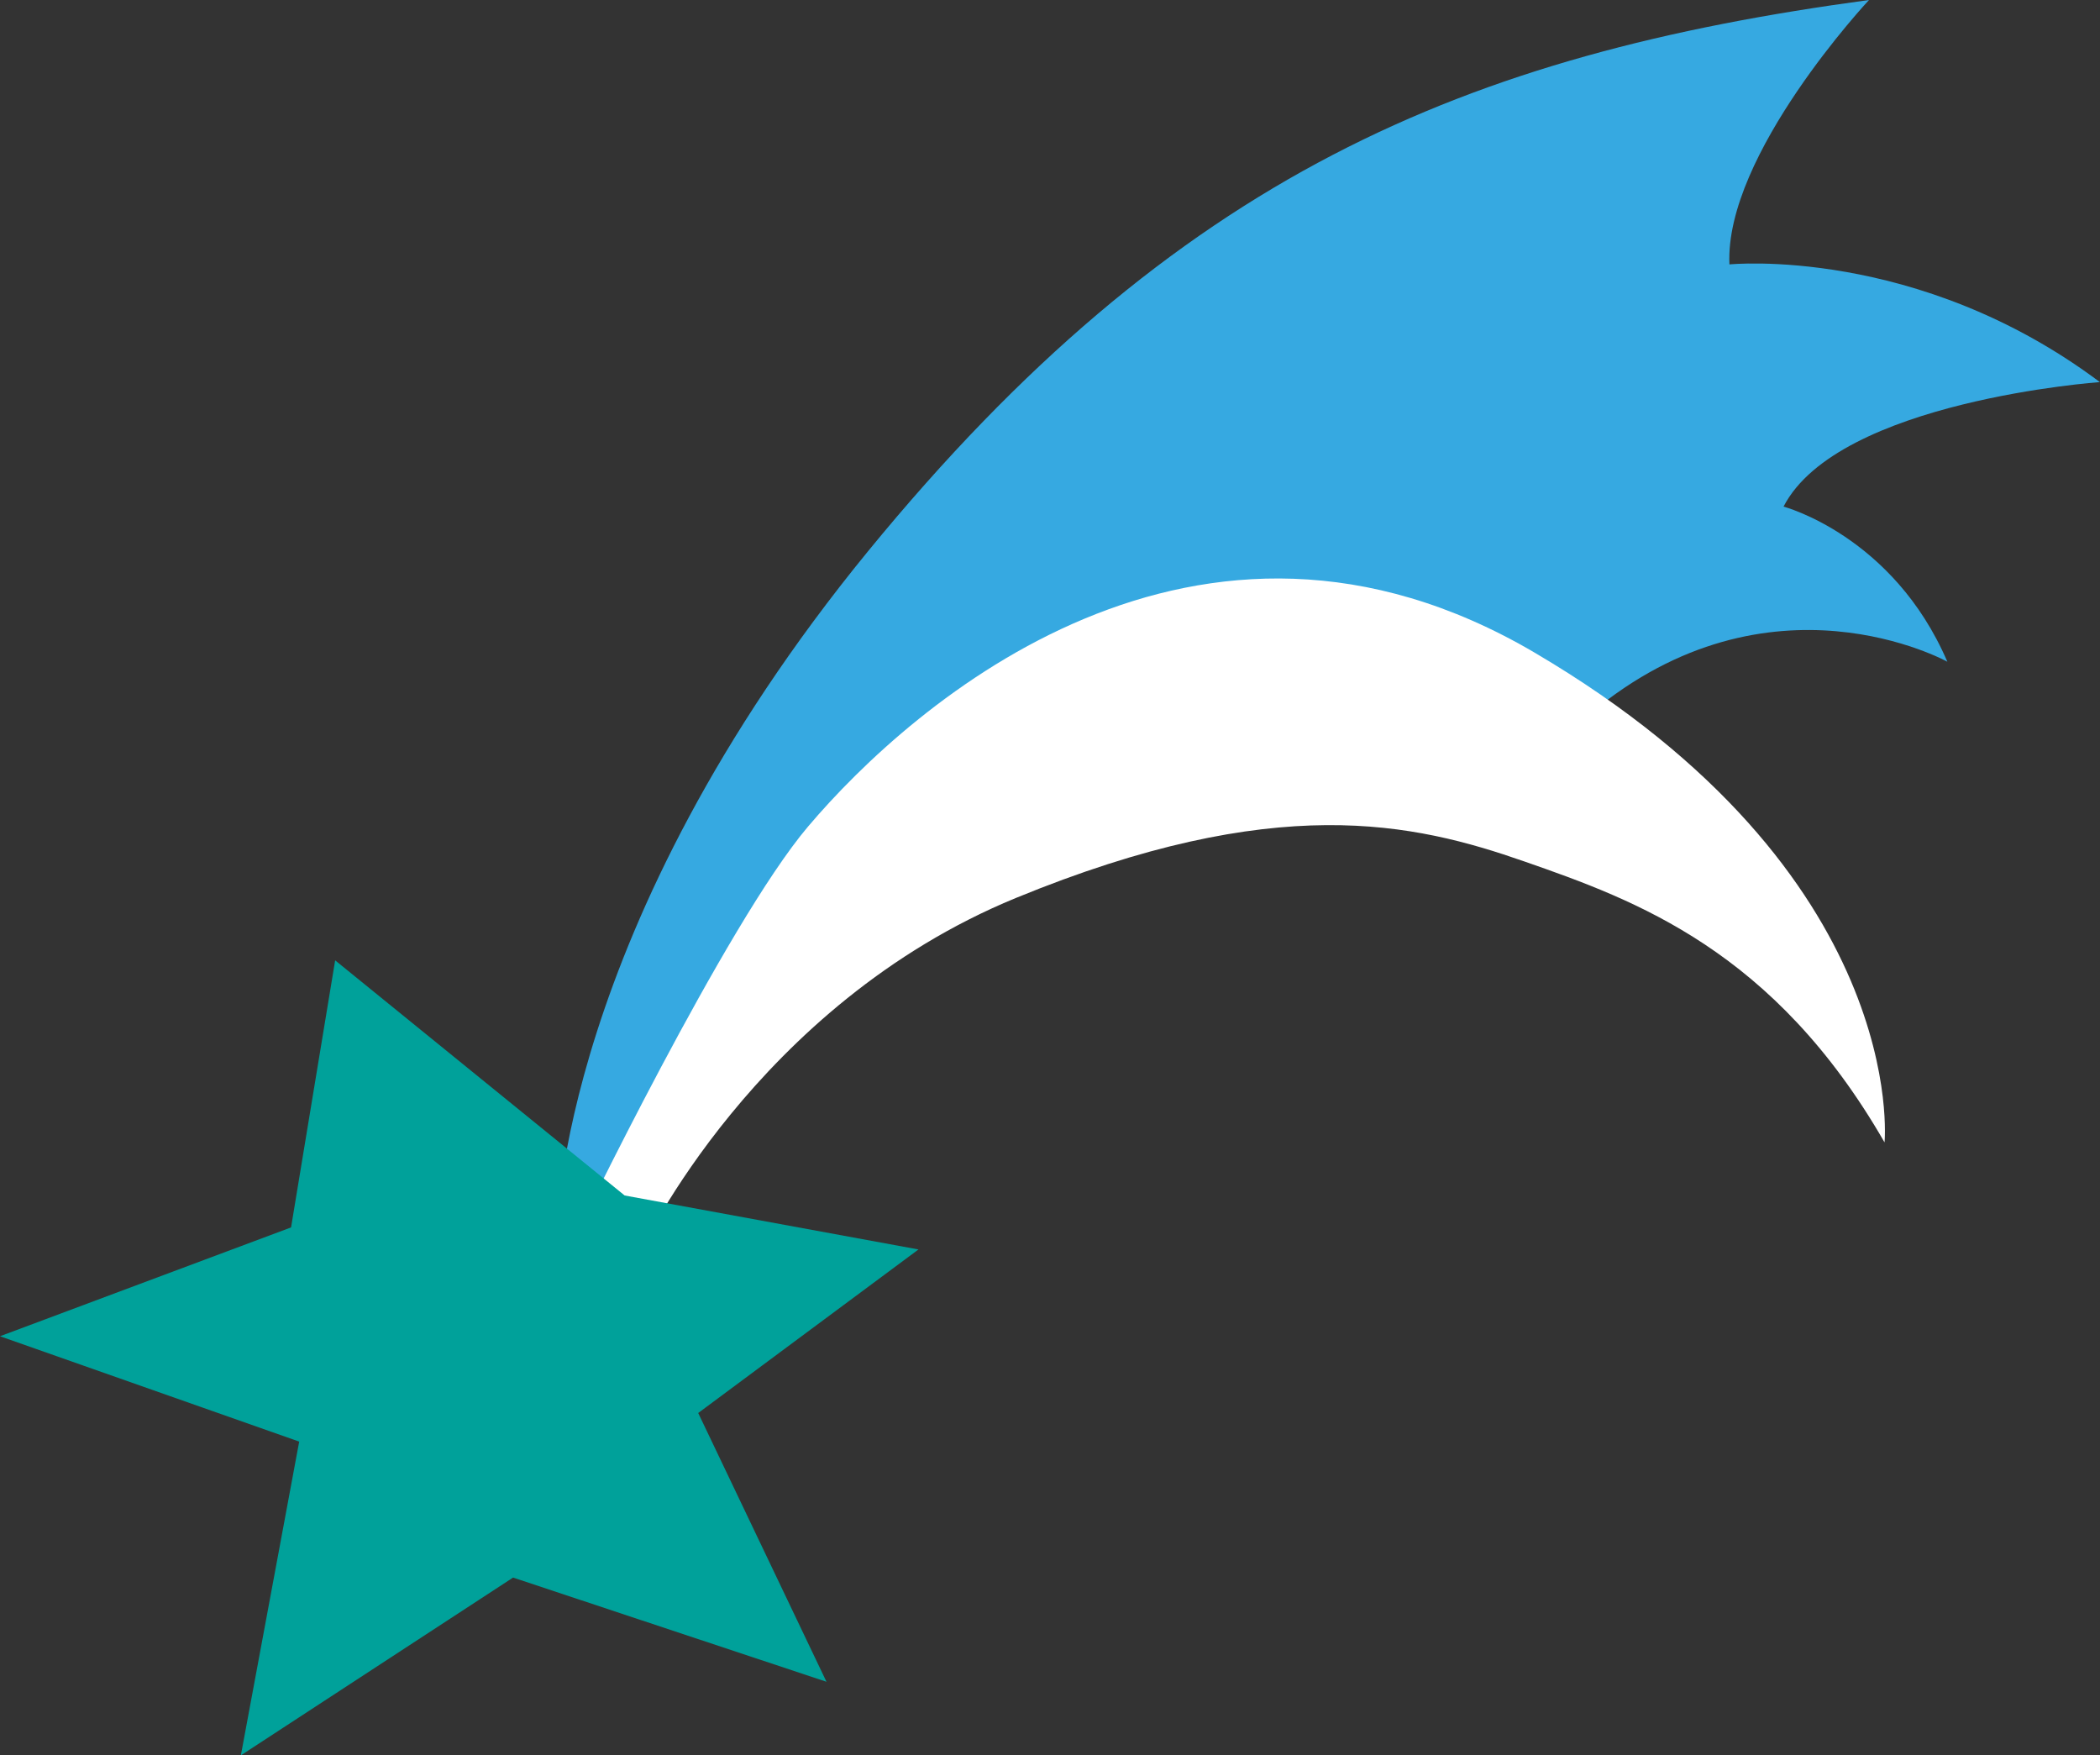 <?xml version="1.0" encoding="UTF-8"?> <svg xmlns="http://www.w3.org/2000/svg" id="_Слой_2" viewBox="0 0 144.73 120.95"><rect x="0" y="0" width="144.73" height="120.95" fill="#333333" stroke="none"/><defs><style>.cls-1{fill:#36a9e1;}.cls-2{fill:#fff;}.cls-3{fill:#00a19a;}</style></defs><g id="_элементы"><path class="cls-1" d="M38.39,84.71s.2-20.77,21.43-46.72C81.06,12.04,101.02,3.75,128.81,0c0,0-9.96,10.64-9.62,18.22,0,0,12.96-1.31,25.53,8.11,0,0-18.03,1.28-21.8,8.58,0,0,7.55,1.99,11.29,10.69,0,0-12.22-6.79-24.6,3.56,0,0-27.49-7.41-40.65,2.47-13.16,9.88-26.35,30.59-27.58,33.9l-2.98-.82-.02-.02v.03Z"></path><path class="cls-2" d="M44.2,86.12s7.86-16.86,25.81-24.24c17.95-7.37,27.42-5.18,35.07-2.51,7.66,2.67,17.19,6.12,24.8,19.35,0,0,1.82-18.5-24.12-33.75-23.21-13.64-42.81,3.41-50.08,12-5.66,6.68-15.99,28.11-15.99,28.11l4.5,1.03h0Z"></path><path class="cls-3" d="M23.09,66.17l19.96,16.21,20.25,3.72-15.18,11.27,8.84,18.52-21.6-7.18-18.76,12.25,4.02-21.62L0,92.08l20.06-7.5,3.04-18.41h0Z"></path></g></svg> 